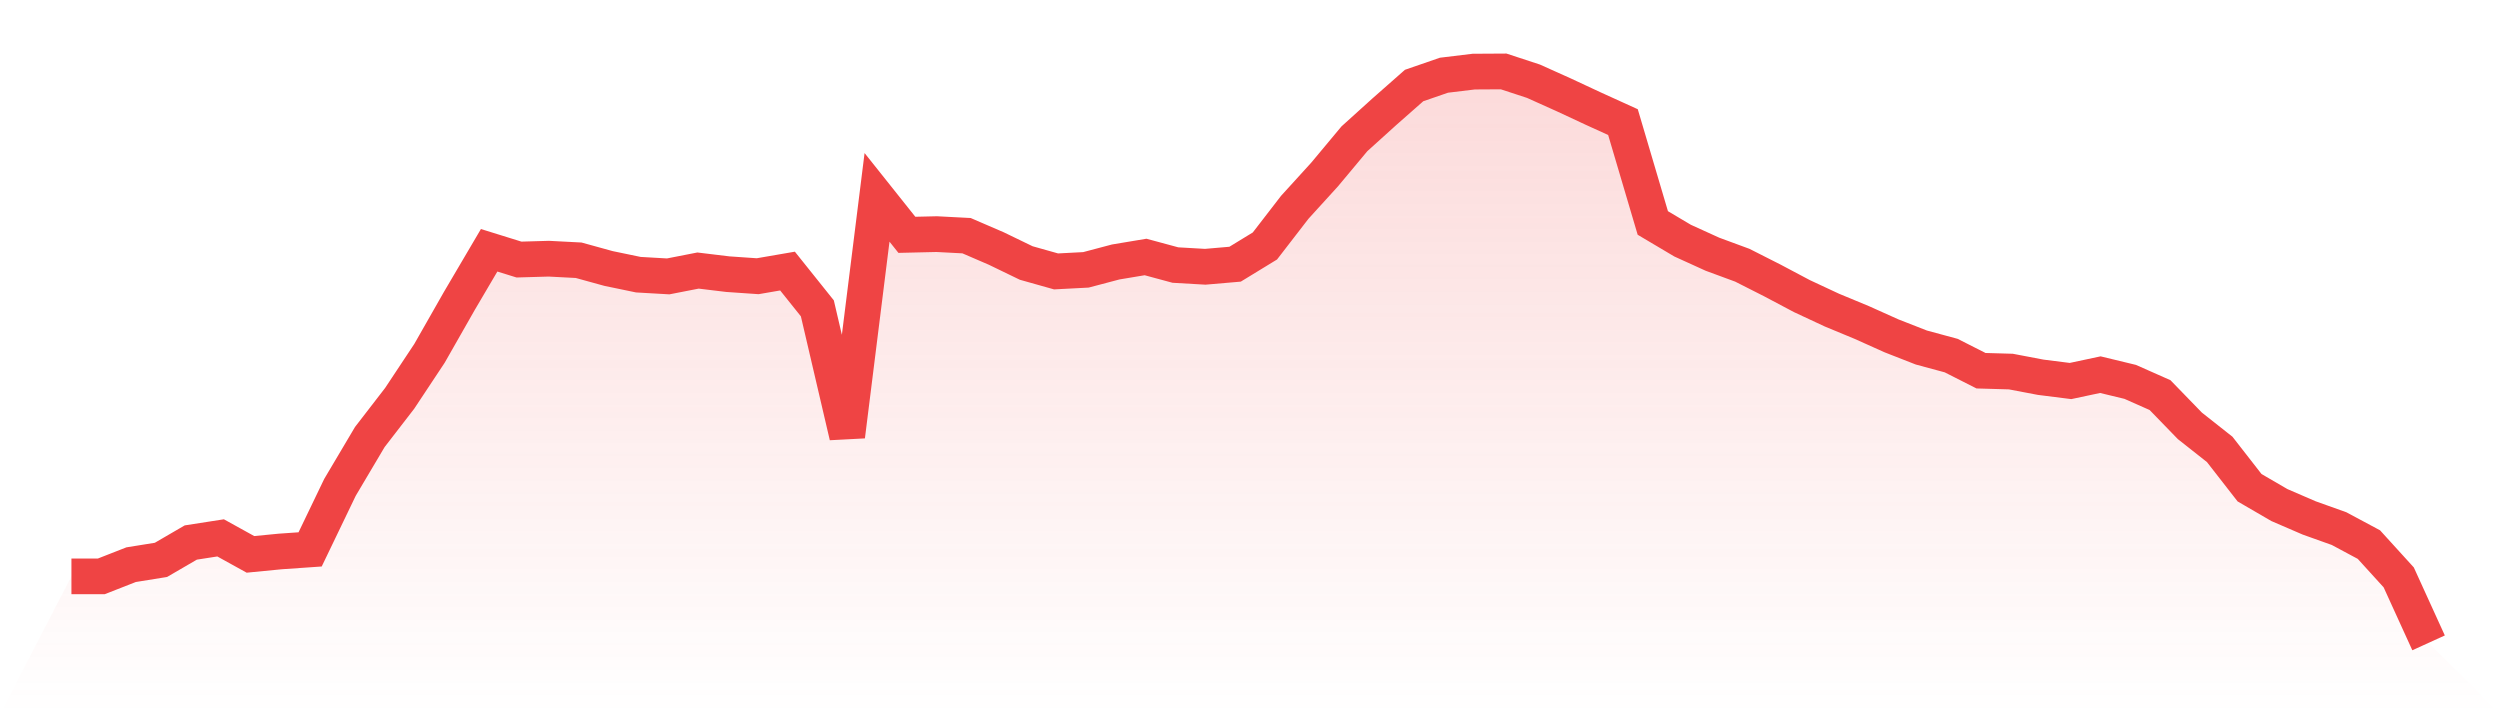 <svg viewBox="0 0 140 40" xmlns="http://www.w3.org/2000/svg">
<defs>
<linearGradient id="gradient" x1="0" x2="0" y1="0" y2="1">
<stop offset="0%" stop-color="#ef4444" stop-opacity="0.2"/>
<stop offset="100%" stop-color="#ef4444" stop-opacity="0"/>
</linearGradient>
</defs>
<path d="M4,32.277 L4,32.277 L5.671,32.277 L7.342,31.622 L9.013,31.353 L10.684,30.381 L12.354,30.121 L14.025,31.045 L15.696,30.882 L17.367,30.766 L19.038,27.293 L20.709,24.474 L22.38,22.309 L24.051,19.788 L25.722,16.854 L27.392,14.016 L29.063,14.535 L30.734,14.487 L32.405,14.574 L34.076,15.035 L35.747,15.382 L37.418,15.478 L39.089,15.151 L40.759,15.353 L42.43,15.468 L44.101,15.18 L45.772,17.268 L47.443,24.426 L49.114,11.052 L50.785,13.15 L52.456,13.111 L54.127,13.198 L55.797,13.919 L57.468,14.728 L59.139,15.199 L60.81,15.112 L62.481,14.67 L64.152,14.391 L65.823,14.843 L67.494,14.939 L69.165,14.795 L70.835,13.775 L72.506,11.61 L74.177,9.773 L75.848,7.771 L77.519,6.261 L79.19,4.789 L80.861,4.212 L82.532,4.01 L84.203,4 L85.873,4.548 L87.544,5.299 L89.215,6.078 L90.886,6.838 L92.557,12.486 L94.228,13.477 L95.899,14.237 L97.57,14.853 L99.24,15.699 L100.911,16.584 L102.582,17.364 L104.253,18.057 L105.924,18.807 L107.595,19.461 L109.266,19.913 L110.937,20.76 L112.608,20.808 L114.278,21.126 L115.949,21.337 L117.62,20.981 L119.291,21.385 L120.962,22.126 L122.633,23.848 L124.304,25.167 L125.975,27.312 L127.646,28.284 L129.316,29.005 L130.987,29.602 L132.658,30.497 L134.329,32.334 L136,36 L140,40 L0,40 z" fill="url(#gradient)"/>
<path d="M4,32.277 L4,32.277 L5.671,32.277 L7.342,31.622 L9.013,31.353 L10.684,30.381 L12.354,30.121 L14.025,31.045 L15.696,30.882 L17.367,30.766 L19.038,27.293 L20.709,24.474 L22.38,22.309 L24.051,19.788 L25.722,16.854 L27.392,14.016 L29.063,14.535 L30.734,14.487 L32.405,14.574 L34.076,15.035 L35.747,15.382 L37.418,15.478 L39.089,15.151 L40.759,15.353 L42.43,15.468 L44.101,15.18 L45.772,17.268 L47.443,24.426 L49.114,11.052 L50.785,13.15 L52.456,13.111 L54.127,13.198 L55.797,13.919 L57.468,14.728 L59.139,15.199 L60.81,15.112 L62.481,14.67 L64.152,14.391 L65.823,14.843 L67.494,14.939 L69.165,14.795 L70.835,13.775 L72.506,11.61 L74.177,9.773 L75.848,7.771 L77.519,6.261 L79.19,4.789 L80.861,4.212 L82.532,4.01 L84.203,4 L85.873,4.548 L87.544,5.299 L89.215,6.078 L90.886,6.838 L92.557,12.486 L94.228,13.477 L95.899,14.237 L97.57,14.853 L99.24,15.699 L100.911,16.584 L102.582,17.364 L104.253,18.057 L105.924,18.807 L107.595,19.461 L109.266,19.913 L110.937,20.76 L112.608,20.808 L114.278,21.126 L115.949,21.337 L117.62,20.981 L119.291,21.385 L120.962,22.126 L122.633,23.848 L124.304,25.167 L125.975,27.312 L127.646,28.284 L129.316,29.005 L130.987,29.602 L132.658,30.497 L134.329,32.334 L136,36" fill="none" stroke="#ef4444" stroke-width="2"/>
</svg>